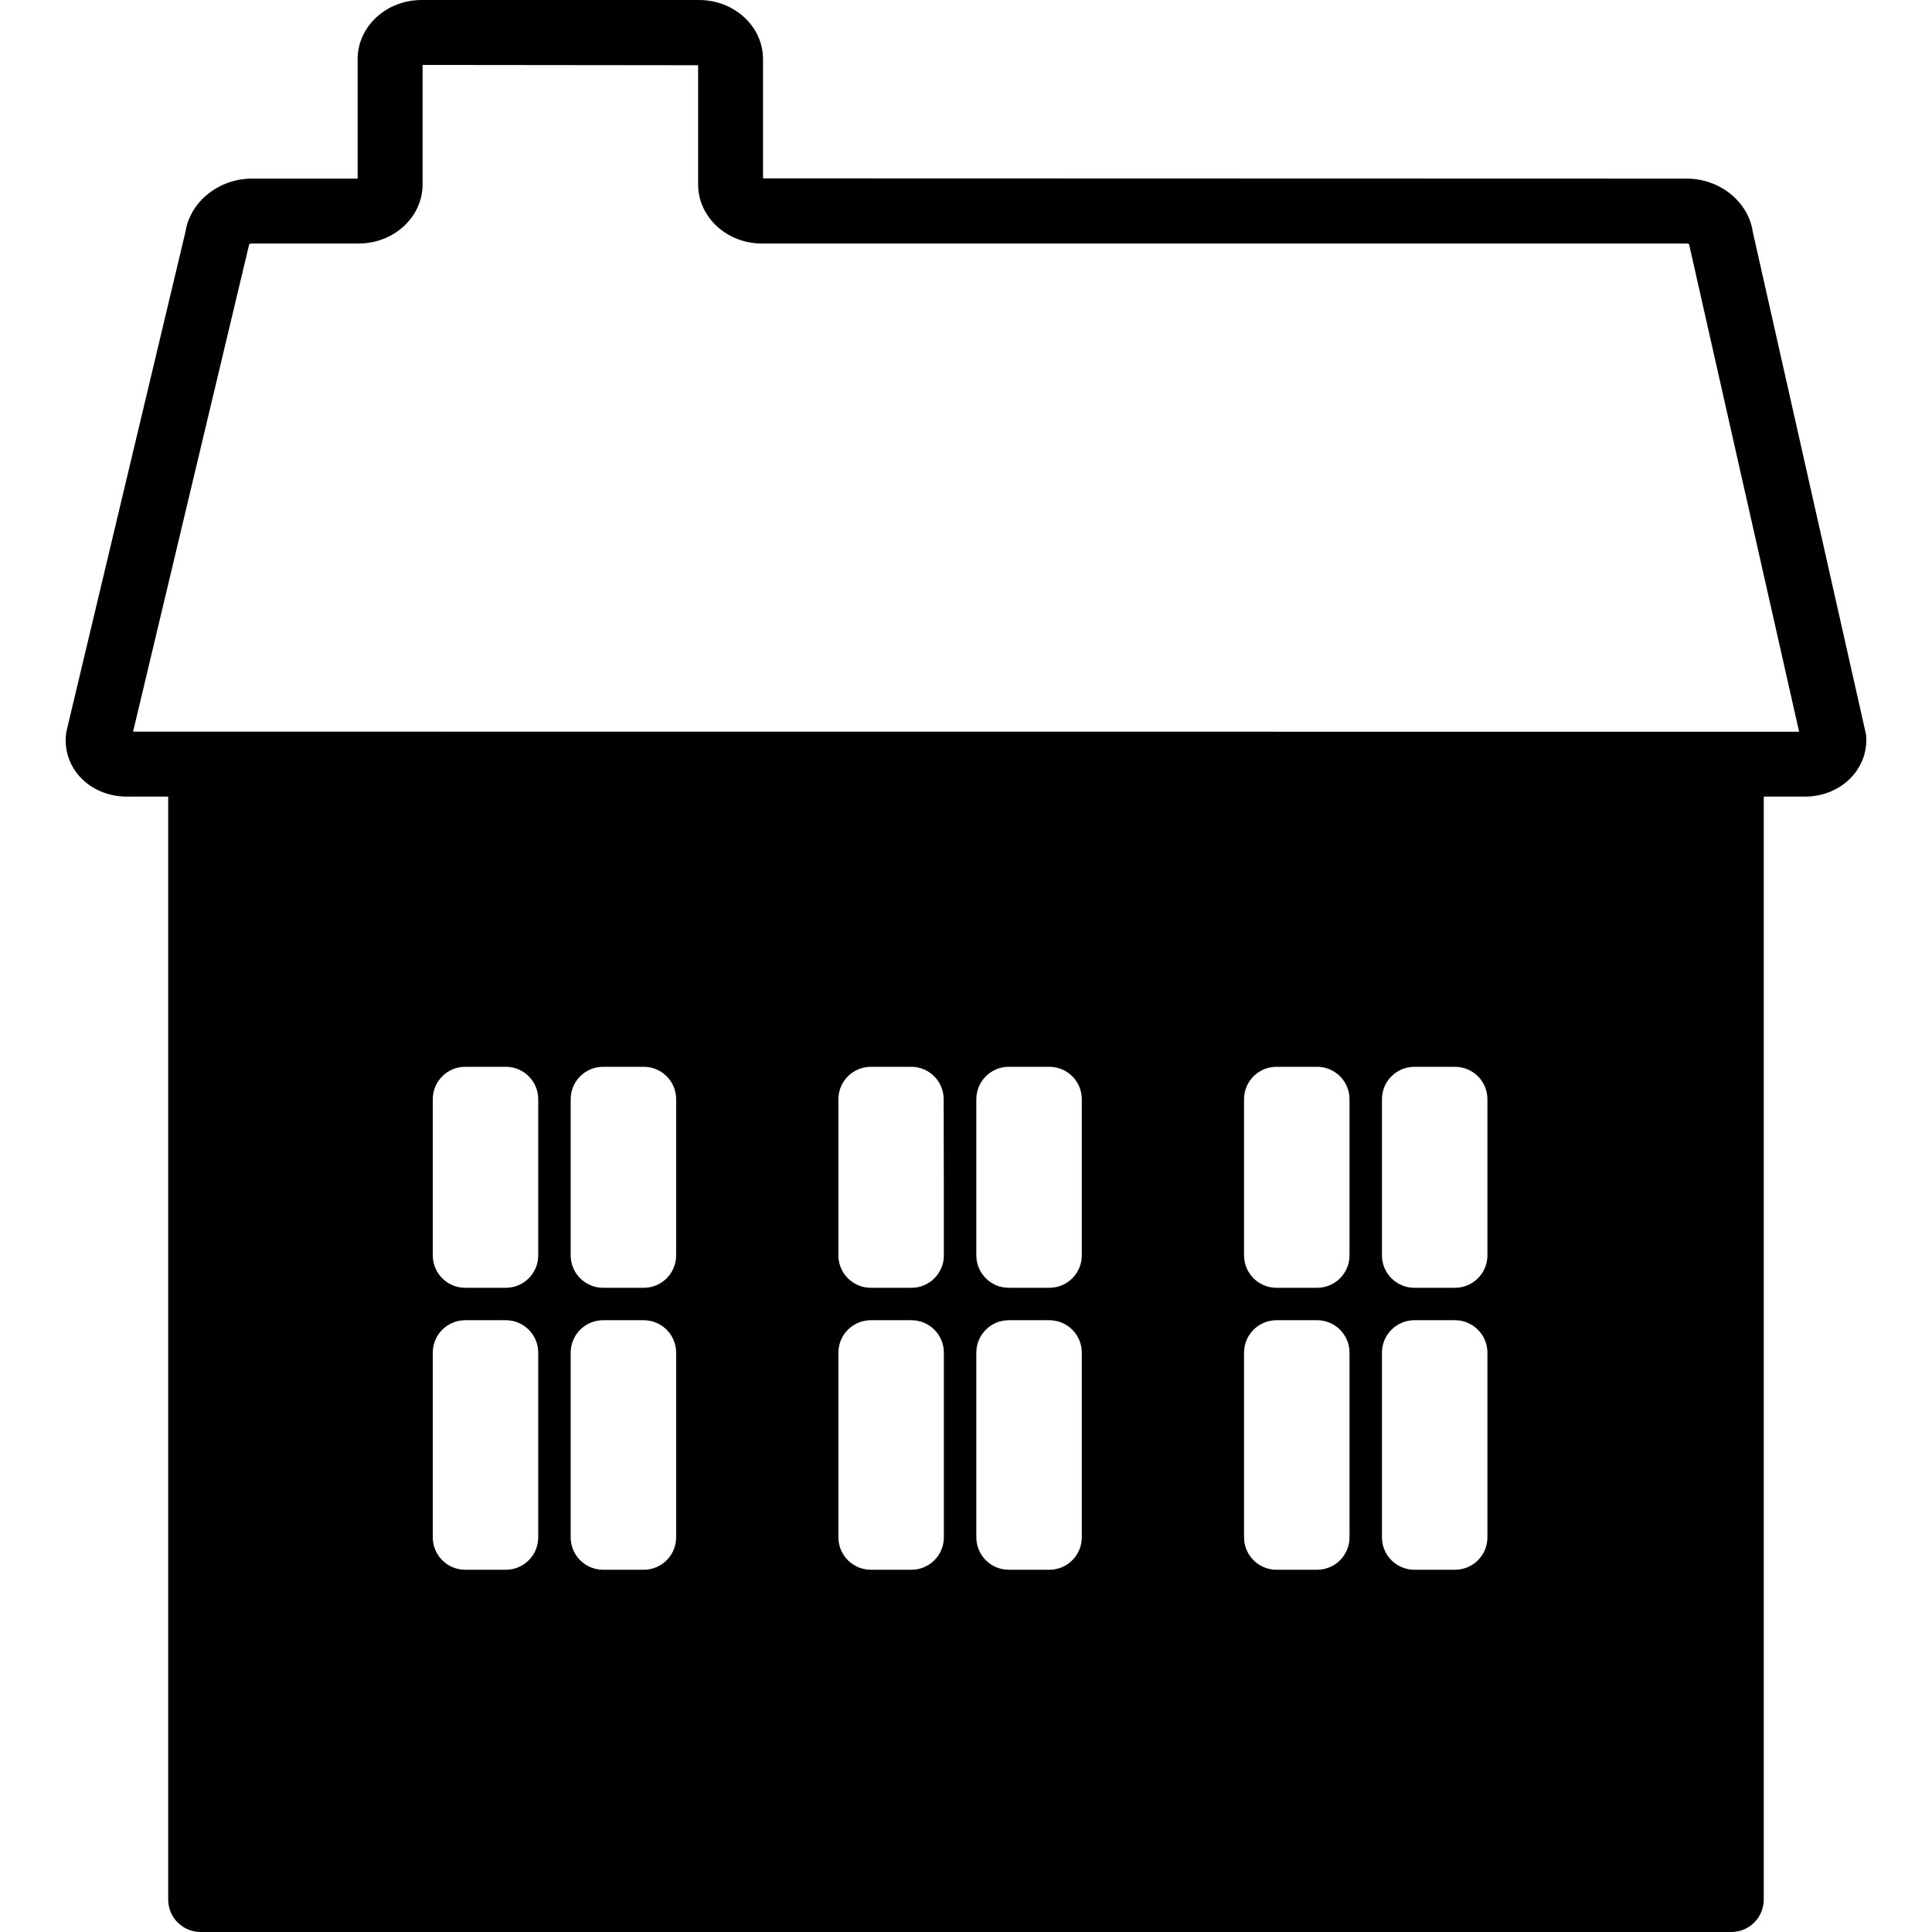<?xml version="1.0" encoding="iso-8859-1"?>
<!-- Uploaded to: SVG Repo, www.svgrepo.com, Generator: SVG Repo Mixer Tools -->
<!DOCTYPE svg PUBLIC "-//W3C//DTD SVG 1.1//EN" "http://www.w3.org/Graphics/SVG/1.1/DTD/svg11.dtd">
<svg fill="#000000" version="1.1" id="Capa_1" xmlns="http://www.w3.org/2000/svg" xmlns:xlink="http://www.w3.org/1999/xlink" 
	 width="800px" height="800px" viewBox="0 0 470.334 470.334"
	 xml:space="preserve">
<g>
	<g>
		<path d="M30.857,193.93h10.09v0.008v268.495c0,4.372,3.532,7.901,7.899,7.901h372.629c4.367,0,7.901-3.529,7.901-7.901V193.938
			v-0.008h10.014c4.489,0,8.673-1.785,11.486-4.89c2.569-2.836,3.778-6.472,3.397-10.24L426.706,56.455
			c-1.052-7.317-8.003-12.972-16.093-12.972l-224.86-0.063V14.371c0-7.924-6.982-14.371-15.58-14.371h-67.552
			c-8.58,0-15.554,6.446-15.554,14.371v29.112h-25.74c-8.041,0-15.018,5.608-16.156,12.859L16.243,177.767l-0.165,0.947
			c-0.427,3.791,0.741,7.441,3.293,10.301C22.168,192.135,26.355,193.93,30.857,193.93z M131.03,374.25
			c0,4.367-3.531,7.896-7.901,7.896h-9.875c-4.367,0-7.898-3.528-7.898-7.896v-44.95c0-4.362,3.532-7.901,7.898-7.901h9.875
			c4.37,0,7.901,3.539,7.901,7.901V374.25z M131.03,305.605c0,4.367-3.531,7.901-7.901,7.901h-9.875
			c-4.367,0-7.898-3.534-7.898-7.901v-37.998c0-4.372,3.532-7.901,7.898-7.901h9.875c4.37,0,7.901,3.529,7.901,7.901V305.605z
			 M164.605,374.25c0,4.367-3.532,7.896-7.901,7.896h-9.875c-4.37,0-7.901-3.528-7.901-7.896v-44.95
			c0-4.362,3.532-7.901,7.901-7.901h9.875c4.369,0,7.901,3.539,7.901,7.901V374.25z M164.605,305.605
			c0,4.367-3.532,7.901-7.901,7.901h-9.875c-4.37,0-7.901-3.534-7.901-7.901v-37.998c0-4.372,3.532-7.901,7.901-7.901h9.875
			c4.369,0,7.901,3.529,7.901,7.901V305.605z M229.779,374.25c0,4.367-3.529,7.896-7.898,7.896h-9.875
			c-4.37,0-7.901-3.528-7.901-7.896v-44.95c0-4.362,3.531-7.901,7.901-7.901h9.875c4.369,0,7.898,3.539,7.898,7.901V374.25z
			 M221.88,313.506h-9.875c-4.37,0-7.901-3.534-7.901-7.901v-37.998c0-4.372,3.531-7.901,7.901-7.901h9.826
			c4.37,0,7.901,3.529,7.901,7.901v2.021c0,4.367,0.023,11.431,0.03,15.798c0.008,5.992,0.015,14.198,0.015,20.195
			C229.779,309.972,226.25,313.506,221.88,313.506z M263.357,374.25c0,4.367-3.534,7.896-7.901,7.896h-9.876
			c-4.367,0-7.899-3.528-7.899-7.896v-44.95c0-4.362,3.532-7.901,7.899-7.901h9.876c4.367,0,7.901,3.539,7.901,7.901V374.25z
			 M263.357,305.605c0,4.367-3.534,7.901-7.901,7.901h-9.876c-4.367,0-7.899-3.534-7.899-7.901v-37.998
			c0-4.372,3.532-7.901,7.899-7.901h9.876c4.367,0,7.901,3.529,7.901,7.901V305.605z M328.533,374.25
			c0,4.367-3.534,7.896-7.901,7.896h-9.876c-4.367,0-7.902-3.528-7.902-7.896v-44.95c0-4.362,3.535-7.901,7.902-7.901h9.876
			c4.367,0,7.901,3.539,7.901,7.901V374.25z M328.533,305.605c0,4.367-3.534,7.901-7.901,7.901h-9.876
			c-4.367,0-7.902-3.534-7.902-7.901v-37.998c0-4.372,3.535-7.901,7.902-7.901h9.876c4.367,0,7.901,3.529,7.901,7.901V305.605z
			 M362.103,374.25c0,4.367-3.529,7.896-7.896,7.896h-9.877c-4.367,0-7.901-3.528-7.901-7.896v-44.95
			c0-4.362,3.534-7.901,7.901-7.901h9.877c4.366,0,7.896,3.539,7.896,7.901V374.25z M362.103,305.605
			c0,4.367-3.529,7.901-7.896,7.901h-9.877c-4.367,0-7.901-3.534-7.901-7.901v-37.998c0-4.372,3.534-7.901,7.901-7.901h9.877
			c4.366,0,7.896,3.529,7.896,7.901V305.605z M60.624,59.646l0.048-0.213c0.157-0.071,0.388-0.15,0.655-0.15h25.977
			c8.579,0,15.572-6.446,15.572-14.371V15.808l67.077,0.071v29.041c0,7.924,6.985,14.371,15.564,14.371h225.102
			c0.223,0,0.421,0.053,0.563,0.109l26.802,118.739l-405.586-0.025L60.624,59.646z"/>
	</g>
</g>
</svg>